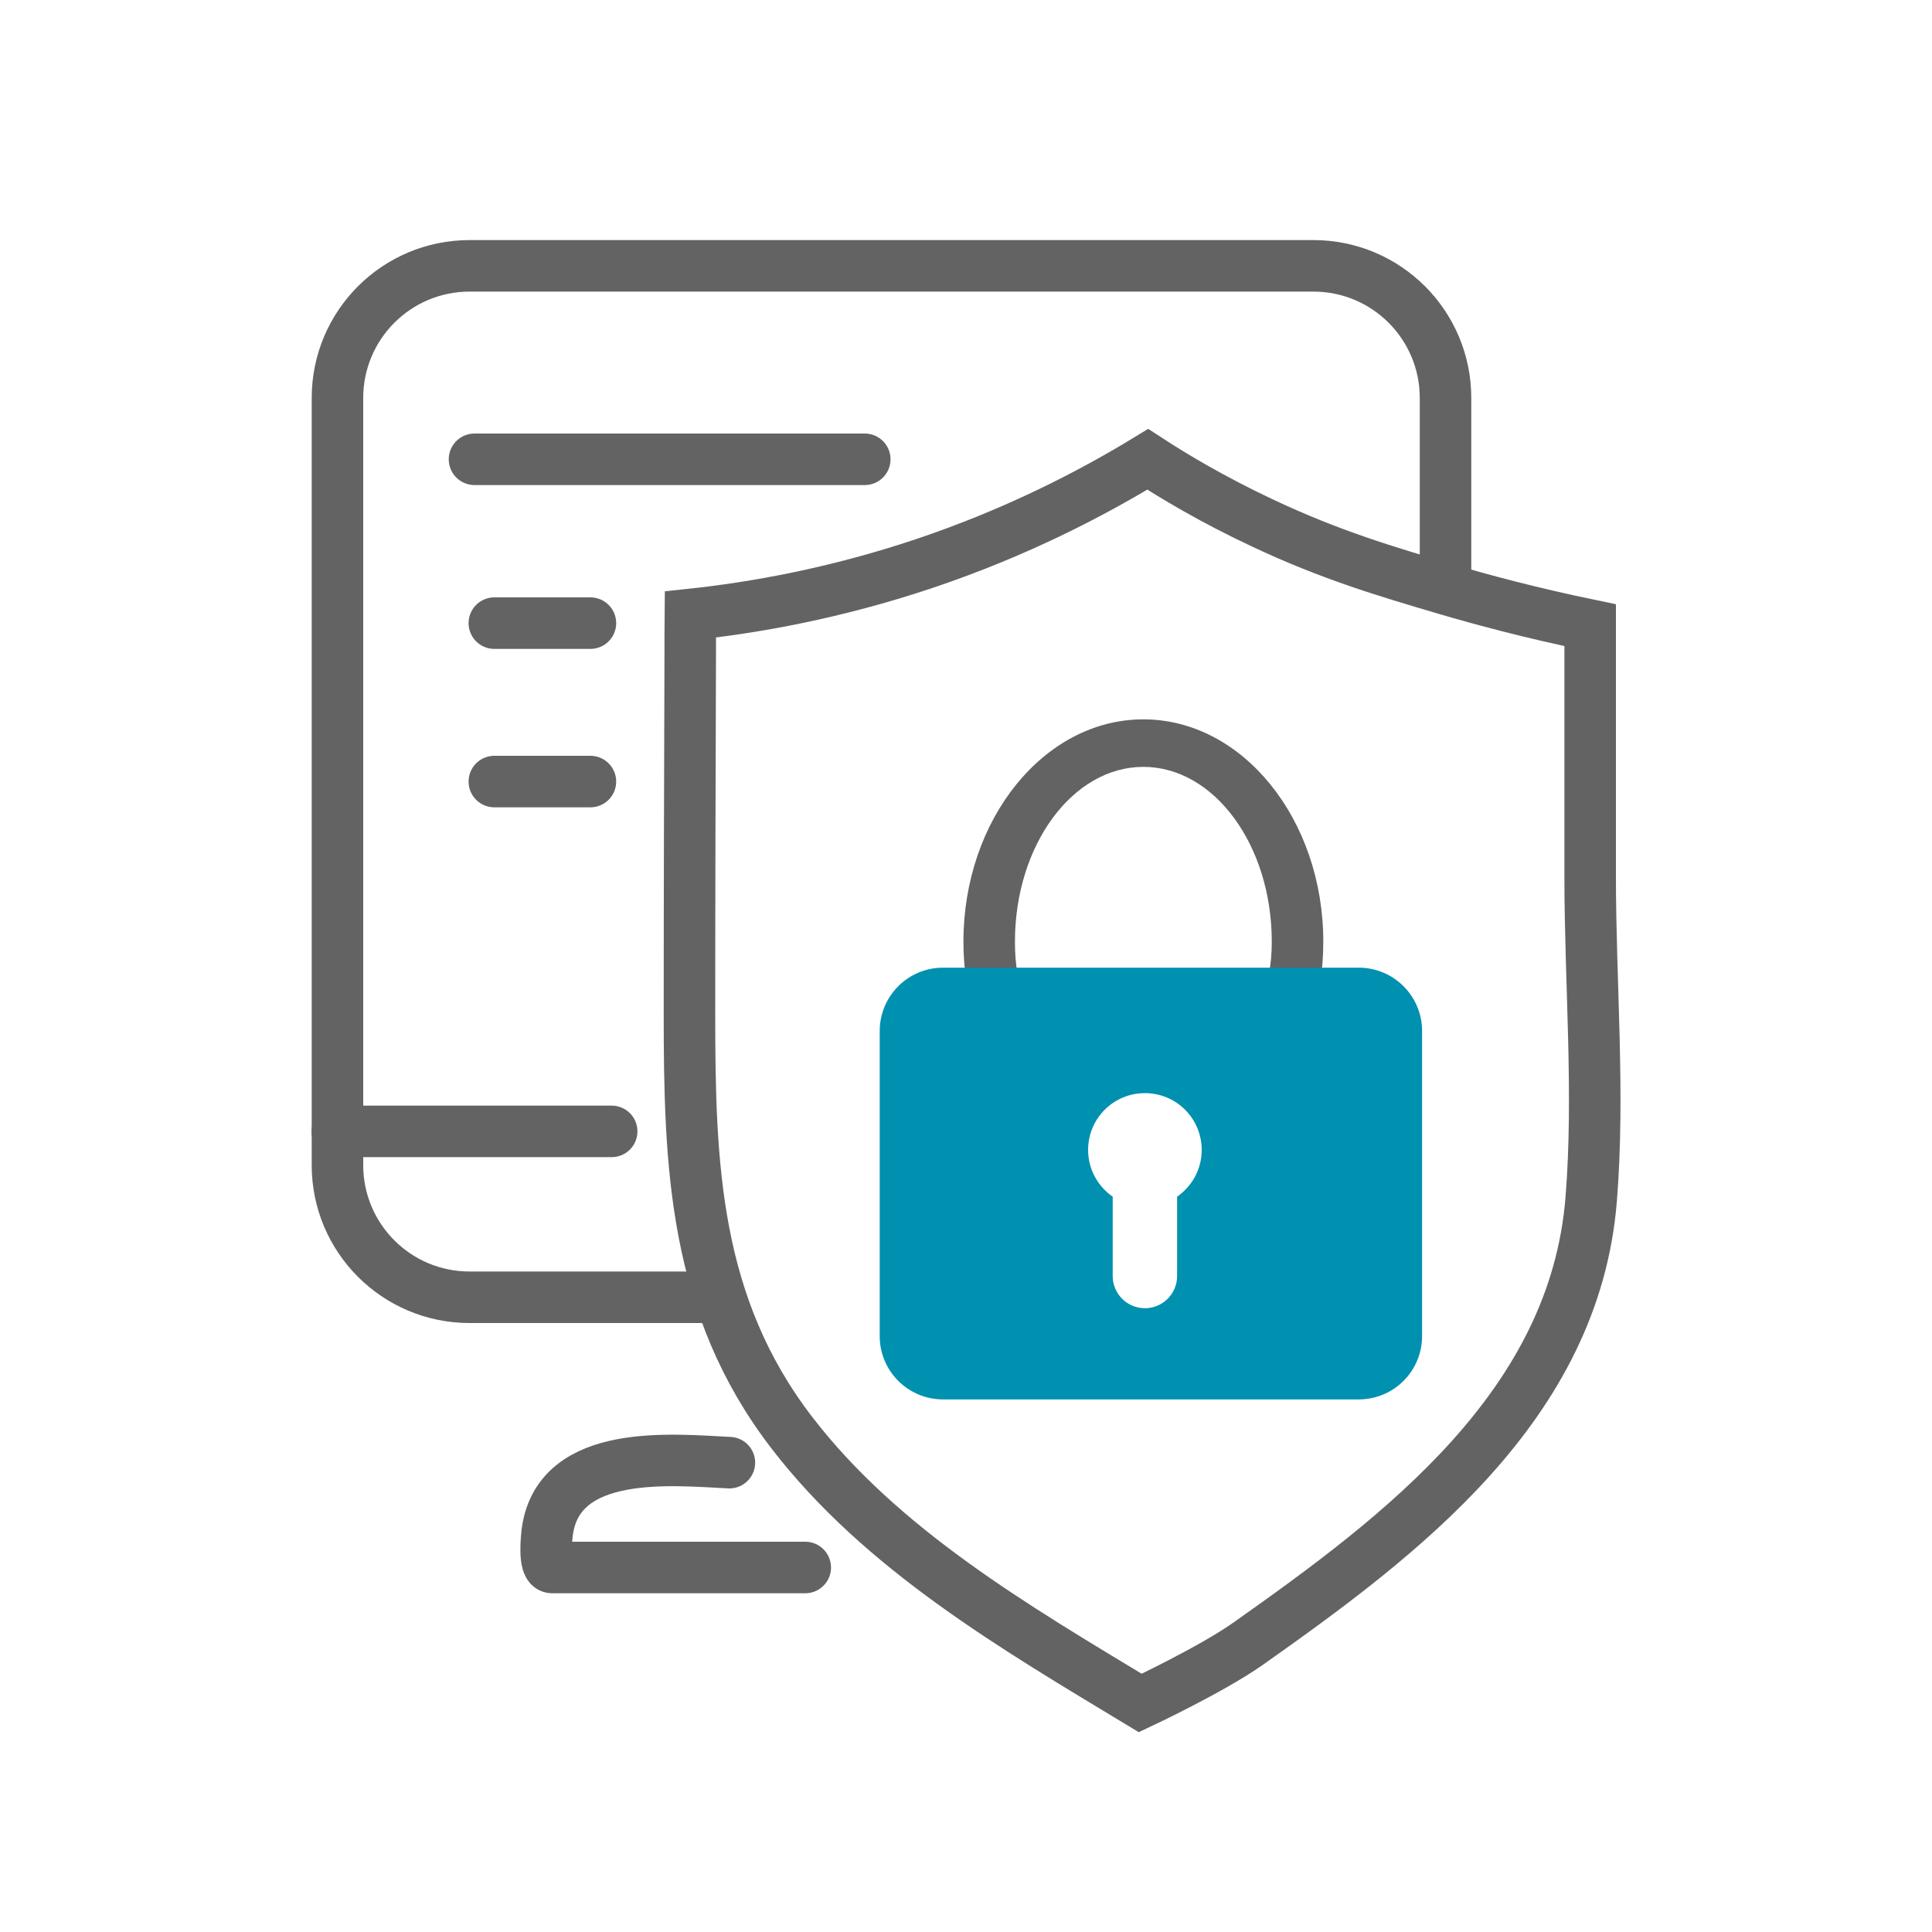 <?xml version="1.0" encoding="UTF-8"?> <svg xmlns="http://www.w3.org/2000/svg" id="Ebene_12" data-name="Ebene 12" viewBox="0 0 150 150"><defs><style> .cls-1, .cls-2, .cls-3 { stroke: #646363; stroke-miterlimit: 10; stroke-width: 4px; } .cls-1, .cls-3 { stroke-linecap: round; } .cls-4 { fill: #0090b0; } .cls-2, .cls-3 { fill: none; } .cls-5 { fill: #646363; } </style></defs><g id="Ebene_45" data-name="Ebene 45"><path class="cls-2" d="M53.6,47.71c4.97-.53,11.22-1.63,18.17-3.96,7.17-2.41,12.98-5.43,17.34-8.09,2.01,1.31,5.04,3.13,8.92,4.95,5.26,2.48,9.59,3.76,14.2,5.12,2.78.82,6.6,1.85,11.23,2.81v19.51c0,8.23.74,16.86.08,25.05-1.28,16.01-14.67,26.07-26.67,34.54-2.81,1.98-8.34,4.58-8.34,4.58-9.68-5.85-20.08-11.9-27.07-21.01-7.57-9.86-7.93-20.7-7.93-32.48,0-9.35.03-18.7.06-28.05,0-.99,0-1.98.01-2.97Z"></path><path class="cls-5" d="M75.63,78.97c-.53-1.83-.83-3.8-.83-5.85,0-9.52,6.27-17.27,13.97-17.27s13.97,7.75,13.97,17.27c0,2.31-.37,4.52-1.04,6.54M88.77,59.54c-5.5,0-9.97,6.09-9.97,13.57s4.19,6.54,9.69,6.54,10.25.95,10.25-6.54-4.47-13.57-9.97-13.57Z"></path><g id="Ebene_46" data-name="Ebene 46"><g id="Ebene_47" data-name="Ebene 47"><path class="cls-4" d="M105.49,75.13h-32.27c-2.72,0-4.92,2.2-4.92,4.92v23.68c0,2.72,2.2,4.92,4.92,4.92h32.27c2.72,0,4.92-2.2,4.92-4.92v-23.68c0-2.72-2.2-4.92-4.92-4.92ZM91.39,92.91v6.16c0,1.38-1.12,2.5-2.5,2.5s-2.5-1.12-2.5-2.5v-6.16c-1.15-.8-1.91-2.12-1.91-3.63,0-2.44,1.97-4.41,4.41-4.41s4.41,1.97,4.41,4.41c0,1.51-.76,2.83-1.91,3.63Z"></path><g id="Ebene_48" data-name="Ebene 48"><path class="cls-2" d="M55.71,100.72h-19.25c-5.67,0-10.26-4.59-10.26-10.26V30.9c0-5.67,4.59-10.26,10.26-10.26h65.51c5.67,0,10.26,4.59,10.26,10.26v13.35"></path><g id="Ebene_49" data-name="Ebene 49"><line class="cls-3" x1="26.19" y1="87.84" x2="47.49" y2="87.84"></line><line class="cls-1" x1="36.84" y1="35.66" x2="67.14" y2="35.66"></line><line class="cls-1" x1="38.38" y1="48.38" x2="45.84" y2="48.38"></line><line class="cls-1" x1="38.38" y1="60.68" x2="45.84" y2="60.68"></line><path class="cls-3" d="M62.52,121.7s-19.63,0-19.65,0c-.69,0-.43-2.42-.37-2.83.93-6.47,9.74-5.52,14.13-5.31"></path></g></g></g></g></g></svg> 